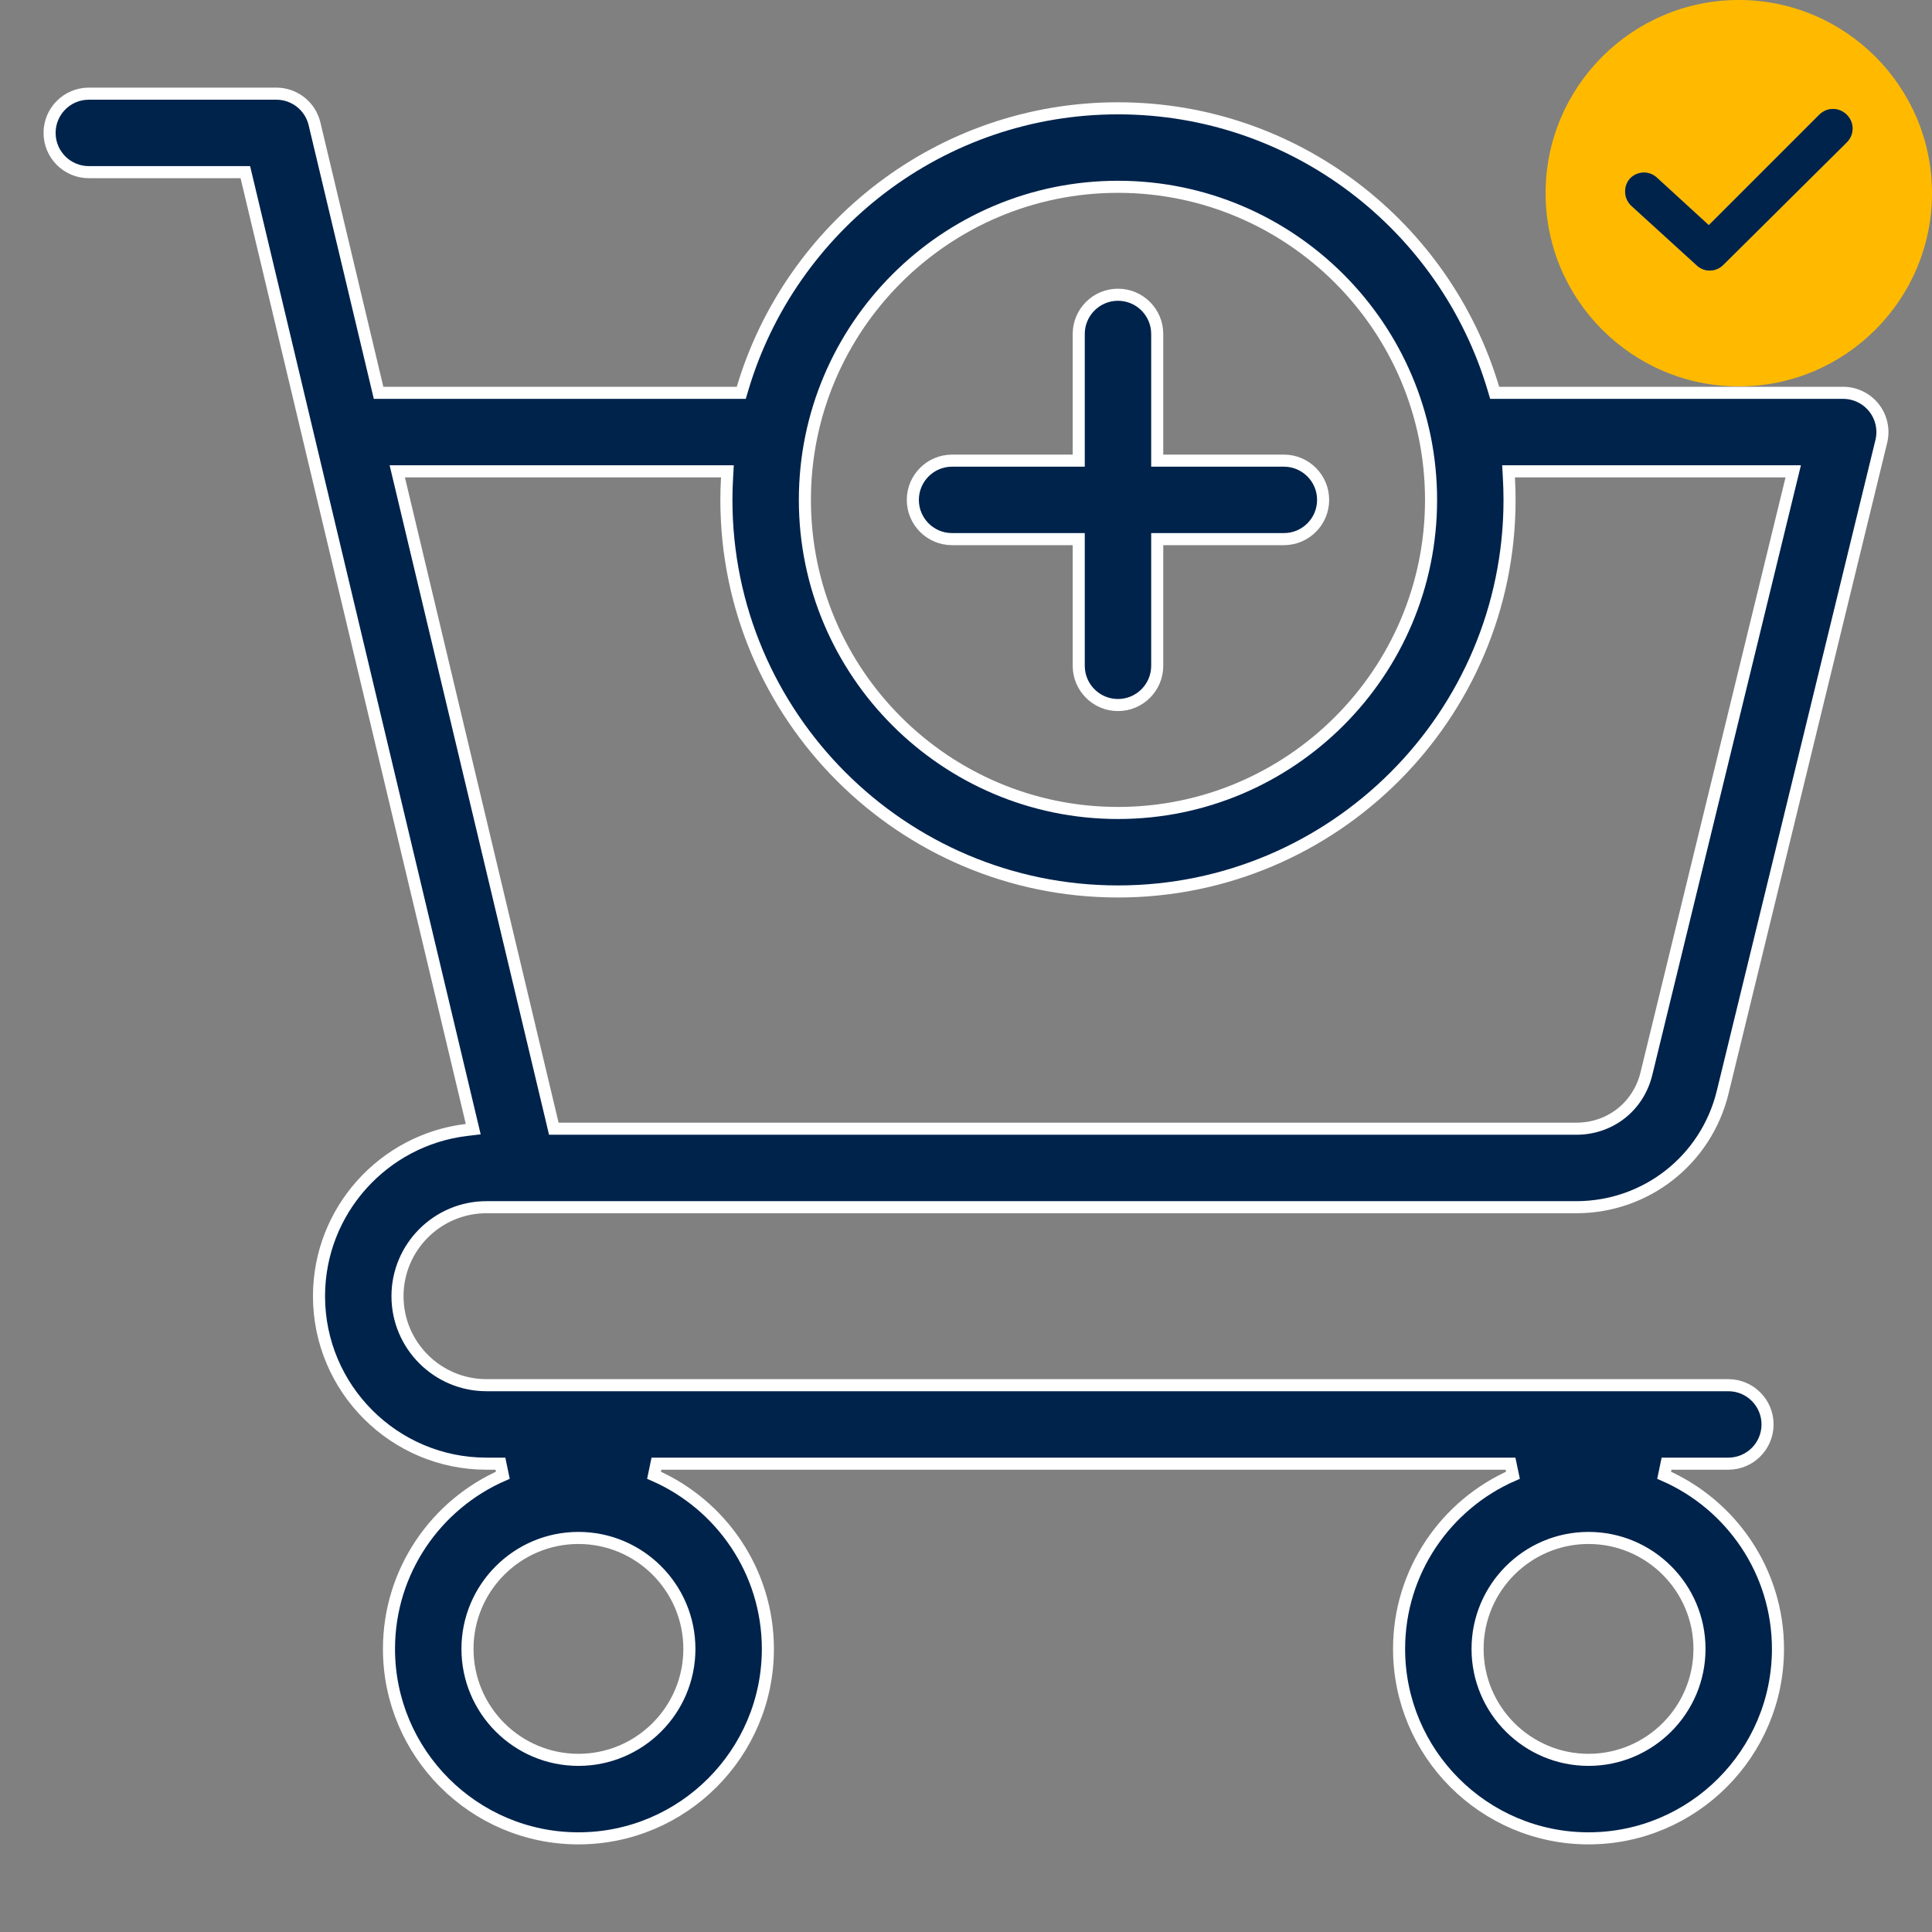 <svg xmlns="http://www.w3.org/2000/svg" width="160" height="160" viewBox="0 0 160 160" fill="none"><rect x="0" y="0" width="160" height="160" fill="#808080" stroke="none"/><path d="M123.676 32.176L123.782 32.533H124.155H152.644C153.642 32.533 154.584 32.992 155.2 33.776C155.816 34.56 156.038 35.584 155.802 36.553L142.664 90.454C141.298 96.061 136.314 99.975 130.543 99.975H40.289C36.225 99.975 32.919 103.281 32.919 107.345C32.919 111.41 36.224 114.715 40.289 114.715H143.131C144.926 114.715 146.381 116.171 146.381 117.965C146.381 119.76 144.926 121.215 143.131 121.215H138.016L137.816 122.174C143.361 124.597 147.244 130.131 147.244 136.555C147.244 145.205 140.206 152.244 131.555 152.244C122.905 152.244 115.866 145.205 115.866 136.555C115.866 130.131 119.75 124.597 125.295 122.173L125.094 121.215H54.364L54.164 122.174C59.709 124.597 63.592 130.131 63.592 136.555C63.592 145.205 56.553 152.244 47.903 152.244C39.252 152.244 32.214 145.205 32.214 136.555C32.214 130.131 36.098 124.597 41.642 122.173L41.442 121.215H40.288C32.641 121.215 26.419 114.993 26.419 107.345C26.419 100.259 31.764 94.399 38.634 93.578L39.191 93.511L39.061 92.965L20.41 14.641L20.318 14.257H19.923H7.356C5.561 14.257 4.106 12.801 4.106 11.007C4.106 9.212 5.561 7.757 7.356 7.757H22.885C24.39 7.757 25.698 8.79 26.047 10.254L31.261 32.149L31.352 32.533H31.747H61.016H61.389L61.495 32.176C65.478 18.773 77.909 8.97 92.586 8.97C107.262 8.97 119.693 18.773 123.676 32.176ZM60.211 39.562L60.24 39.033H59.711H33.533H32.9L33.047 39.649L45.773 93.091L45.864 93.475H46.259H130.543C133.347 93.475 135.685 91.638 136.349 88.914L148.356 39.652L148.507 39.033H147.87H125.46H124.932L124.961 39.562C124.995 40.171 125.014 40.783 125.014 41.399C125.014 59.279 110.467 73.827 92.586 73.827C74.705 73.827 60.157 59.279 60.157 41.399C60.157 40.783 60.176 40.171 60.211 39.562ZM88.836 38.149H89.336V37.649V27.659C89.336 25.865 90.791 24.409 92.586 24.409C94.381 24.409 95.836 25.865 95.836 27.659V37.648V38.148H96.336H106.325C108.12 38.148 109.575 39.604 109.575 41.398C109.575 43.193 108.12 44.648 106.325 44.648H96.336H95.836V45.148V55.138C95.836 56.932 94.381 58.388 92.586 58.388C90.791 58.388 89.336 56.932 89.336 55.138V45.148V44.648H88.836H78.847C77.052 44.649 75.597 43.194 75.597 41.399C75.597 39.604 77.052 38.149 78.847 38.149H88.836ZM118.514 41.399C118.514 27.101 106.883 15.47 92.586 15.47C78.289 15.47 66.657 27.101 66.657 41.399C66.657 55.696 78.289 67.327 92.586 67.327C106.883 67.327 118.514 55.696 118.514 41.399ZM38.715 136.555C38.715 141.622 42.836 145.743 47.903 145.743C52.971 145.743 57.092 141.622 57.092 136.555C57.092 131.488 52.971 127.366 47.903 127.366C42.836 127.366 38.715 131.488 38.715 136.555ZM122.366 136.555C122.366 141.622 126.488 145.743 131.555 145.743C136.622 145.743 140.744 141.622 140.744 136.555C140.744 131.488 136.622 127.366 131.555 127.366C126.488 127.366 122.366 131.488 122.366 136.555Z" fill="#00234B" stroke="white"></path><g clip-path="url(#clip0_97_1542)"><path d="M144 0C135.178 0 128 7.178 128 16C128 24.822 135.178 32 144 32C152.822 32 160 24.822 160 16C160 7.178 152.822 0 144 0ZM152.942 11.79L142.717 21.935C142.115 22.536 141.153 22.576 140.511 21.975L135.098 17.043C134.456 16.441 134.416 15.439 134.977 14.797C135.579 14.155 136.581 14.115 137.223 14.717L141.514 18.647L150.657 9.504C151.298 8.862 152.301 8.862 152.942 9.504C153.584 10.145 153.584 11.148 152.942 11.79Z" fill="#FFBA00"></path><path d="M142.718 21.935L152.944 11.789C153.585 11.148 153.585 10.145 152.944 9.504C152.302 8.862 151.3 8.862 150.658 9.504L141.515 18.646L137.225 14.717C136.583 14.115 135.58 14.155 134.979 14.797C134.418 15.438 134.458 16.441 135.099 17.043L140.513 21.975C141.154 22.576 142.117 22.536 142.718 21.935Z" fill="#00234B"></path></g><defs><clipPath id="clip0_97_1542"><rect width="32" height="32" fill="white" transform="translate(128)"></rect></clipPath></defs></svg>